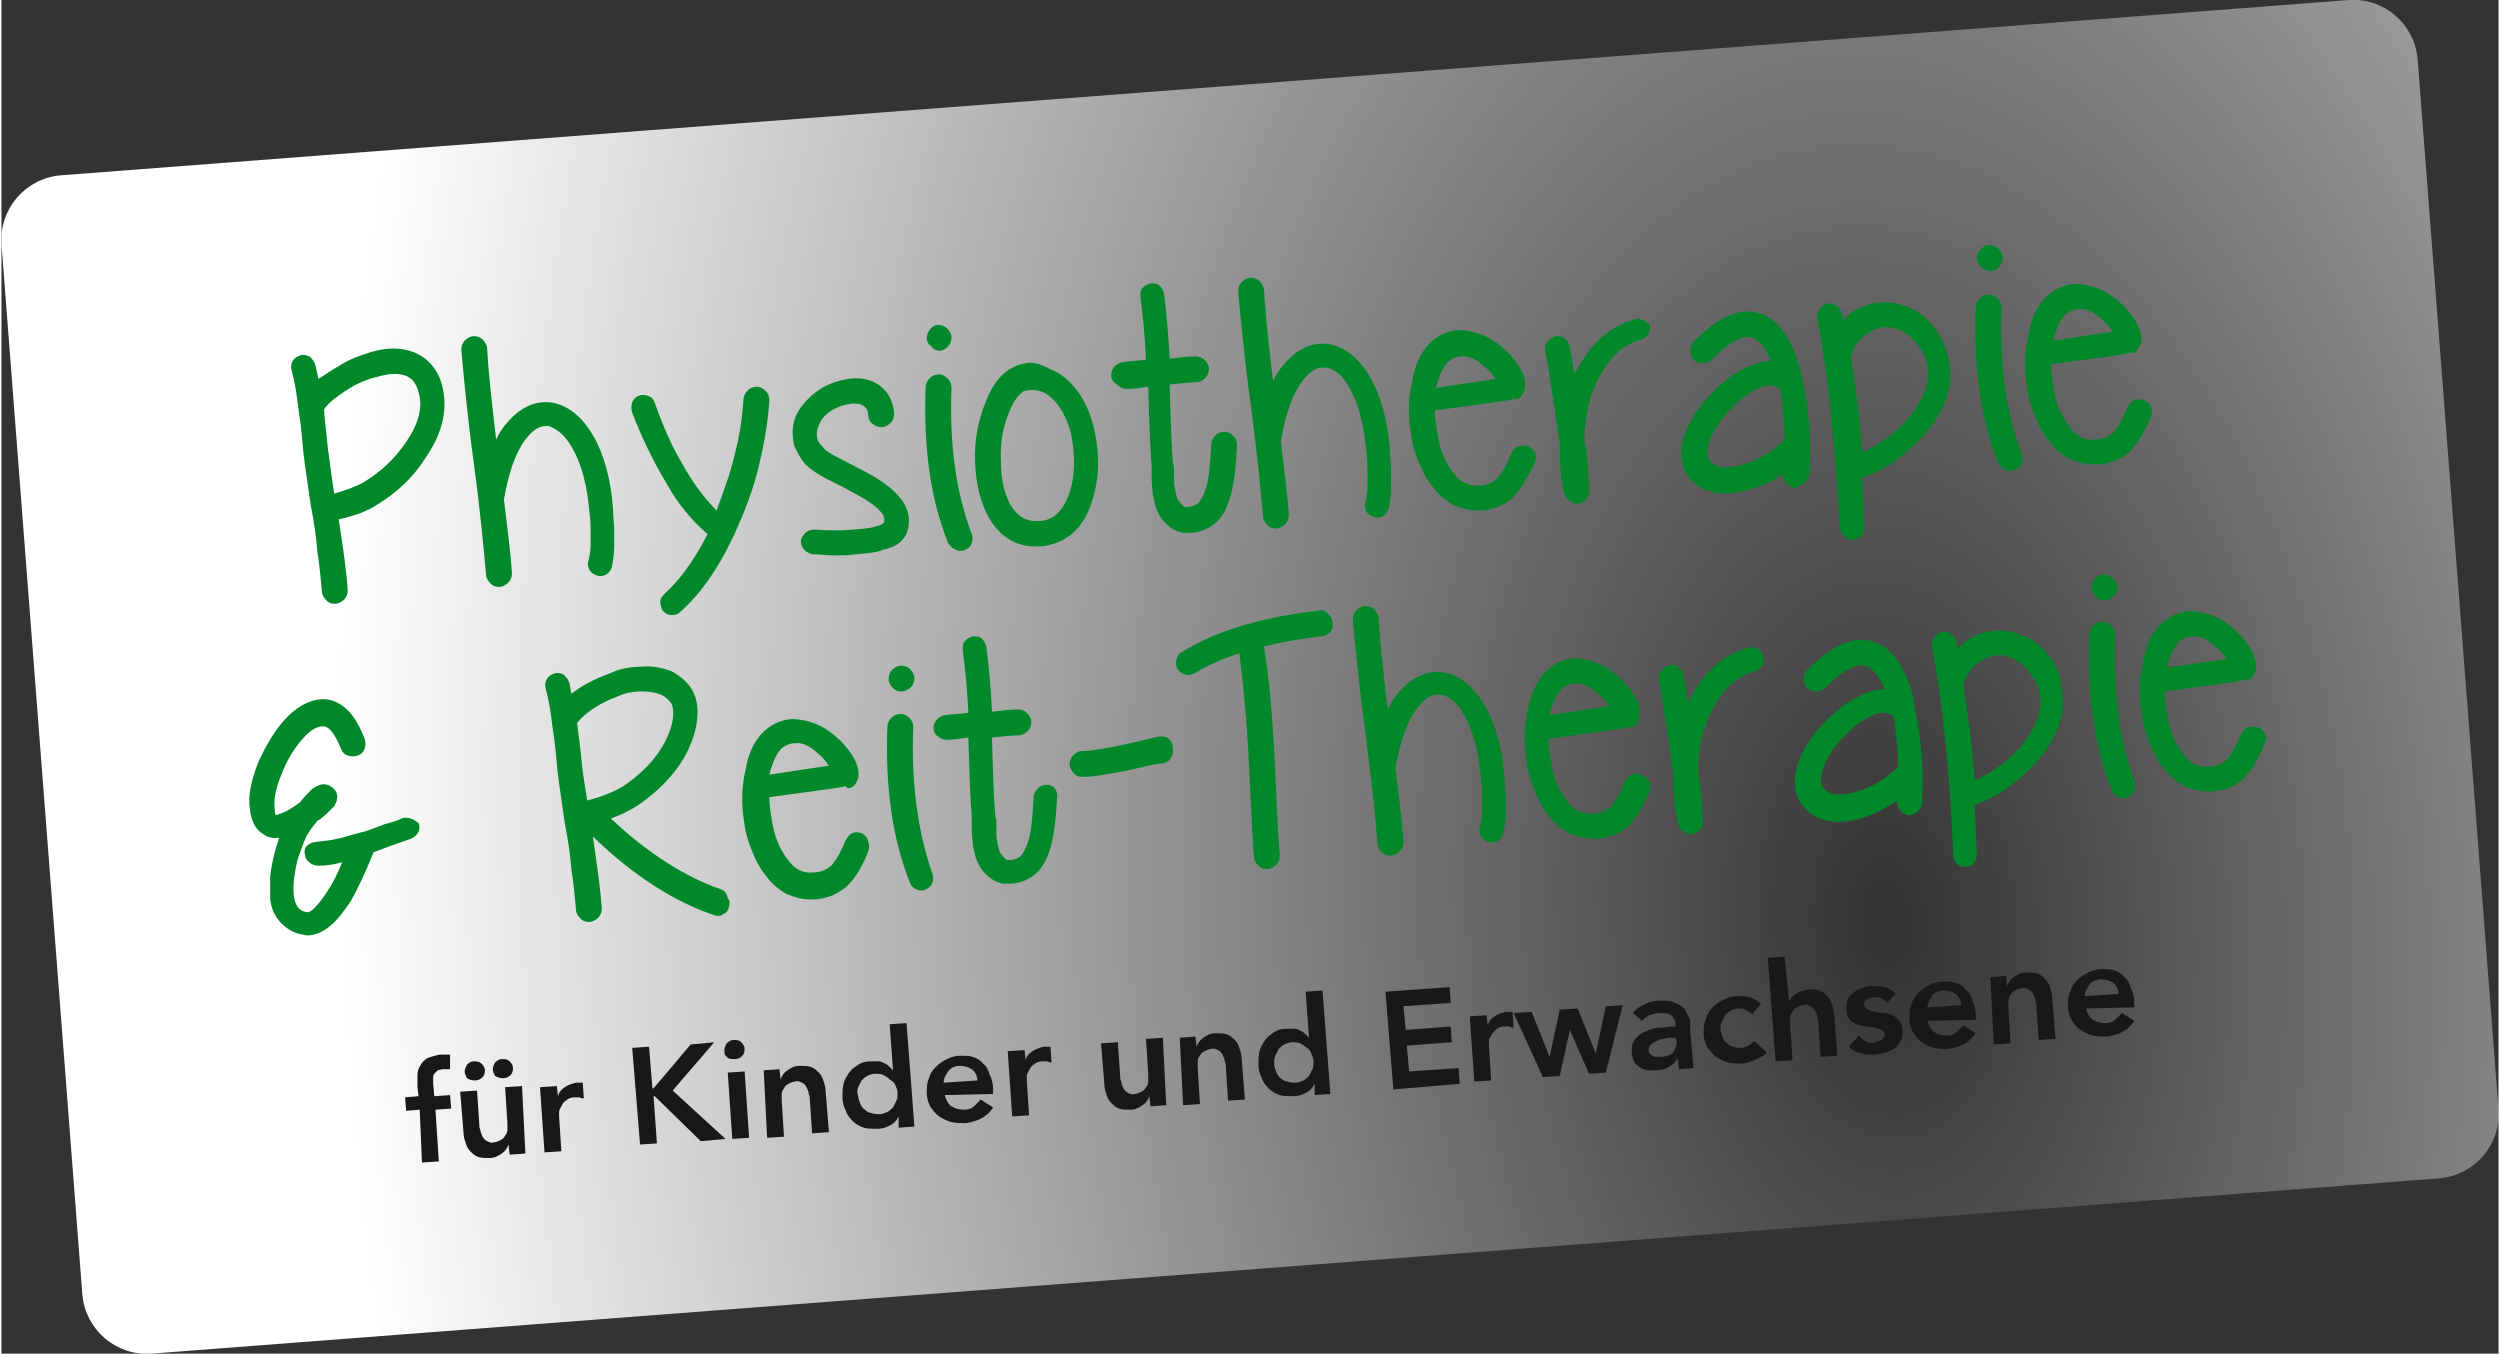 <?xml version="1.0" encoding="utf-8"?>
<svg xmlns="http://www.w3.org/2000/svg" xmlns:xlink="http://www.w3.org/1999/xlink" version="1.1" id="Ebene_1" x="0px" y="0px" viewBox="0 0 222.1 120.4" style="enable-background:new 0 0 222.1 120.4;" xml:space="preserve" width="410" height="222">
<rect x="0" y="0" width="222.1" height="120.4" fill="#333333" stroke="none"/>
<style type="text/css">
	.st0{fill:url(#SVGID_1_);}
	.st1{fill:#00882B;}
	.st2{fill:#1A171B;}
</style>
<radialGradient id="SVGID_1_" cx="160.531" cy="62.323" r="213.482" gradientTransform="matrix(-6.321940e-02 -1.07 0.642 -3.622191e-02 137.796 256.138)" gradientUnits="userSpaceOnUse">
	<stop offset="3.801885e-03" style="stop-color:#FFFFFF;stop-opacity:0"/>
	<stop offset="1" style="stop-color:#FFFFFF"/>
</radialGradient>
<path class="st0" d="M222.1,98.7c0.2,3.1-2.1,5.8-5.2,6.1L13.3,120.4c-3.1,0.2-5.8-2.1-6.1-5.2L0,21.7c-0.2-3.1,2.1-5.8,5.2-6.1  L208.8,0c3.1-0.2,5.8,2.1,6.1,5.2L222.1,98.7z"/>
<g>
	<g>
		<path class="st1" d="M36.6,31.3c-1.1-0.4-2.3-0.4-3.7,0c-0.9,0.3-1.9,0.6-2.8,1.2c-0.7,0.4-1.3,0.8-1.9,1.2    c-0.1-0.4-0.2-0.9-0.3-1.3c-0.1-0.3-0.3-0.5-0.5-0.7c-0.3-0.1-0.5-0.2-0.8-0.1c-0.3,0.1-0.5,0.2-0.7,0.5c-0.1,0.2-0.2,0.5-0.1,0.8    c0.2,0.8,0.4,1.7,0.5,2.6c0.1,0.9,0.3,2,0.4,3.1c0.1,1.2,0.2,2.1,0.3,2.8l0.5,3.5c0.3,1.5,0.5,2.9,0.6,4.2    c0.2,1.2,0.3,2.4,0.4,3.5c0,0.3,0.2,0.6,0.4,0.8c0.2,0.2,0.4,0.3,0.7,0.3c0,0,0.1,0,0.1,0c0.3,0,0.6-0.2,0.8-0.4    c0.2-0.2,0.3-0.5,0.3-0.8c-0.1-1.6-0.4-3.7-0.8-6.3c1.3-0.3,2.5-0.7,3.4-1.3c1.8-1.1,3.3-2.5,4.4-4.3c1.5-2.2,1.9-4.3,1.4-6.3    C38.8,32.8,37.9,31.8,36.6,31.3z M35.9,33.4c0.6,0.2,1,0.7,1.2,1.5c0.4,1.3,0,2.8-1.1,4.4c-1,1.5-2.3,2.7-3.8,3.6    c-0.7,0.4-1.6,0.7-2.6,1c-0.2-1.2-0.3-2.1-0.4-2.8c-0.1-0.6-0.2-1.4-0.3-2.5c-0.1-1-0.2-1.7-0.2-2.2c0,0,0,0,0,0    c0.4-0.6,1.1-1.1,2-1.7c0.9-0.6,1.9-1,2.8-1.2C34.5,33.2,35.3,33.2,35.9,33.4z"/>
		<path class="st1" d="M50.8,39.9c0.8,1.4,1.3,3.3,1.5,5.7c0.1,0.7,0.1,1.3,0.1,1.6c0,0.3,0,0.8,0,1.3c0,0.5-0.1,1-0.2,1.4    c-0.1,0.3,0,0.6,0.1,0.8c0.2,0.3,0.4,0.4,0.7,0.5c0.3,0.1,0.6,0,0.8-0.1c0.3-0.2,0.4-0.4,0.5-0.7c0.1-0.5,0.2-1.2,0.2-1.9    c0-0.7,0-1.2,0-1.5c0-0.3-0.1-0.9-0.1-1.7c-0.2-2.7-0.8-4.9-1.8-6.6c-1-1.7-2.3-2.7-3.7-2.9c-1.5-0.2-2.9,0.5-4.1,2    c-0.3,0.4-0.6,0.8-0.8,1.3c-0.4-3.4-0.7-6.1-0.8-8.1c0-0.3-0.2-0.6-0.4-0.8c-0.2-0.2-0.5-0.3-0.8-0.3c-0.3,0-0.6,0.2-0.8,0.4    c-0.2,0.2-0.3,0.5-0.3,0.8c0.2,2.2,0.5,5.6,1.1,10c0.6,4.4,0.9,7.8,1.1,10c0,0.3,0.2,0.6,0.4,0.8c0.2,0.2,0.4,0.3,0.7,0.3    c0,0,0.1,0,0.1,0c0.3,0,0.6-0.2,0.8-0.4c0.2-0.2,0.3-0.5,0.3-0.8c-0.1-1.8-0.4-4-0.7-6.5l0-0.1c0.4-2.3,1-4.1,1.9-5.3    c0.7-0.9,1.3-1.3,2.1-1.2C49.5,38.2,50.2,38.8,50.8,39.9z"/>
		<path class="st1" d="M68.3,35.6c0-0.3-0.1-0.6-0.3-0.8c-0.2-0.2-0.5-0.4-0.8-0.4c-0.3,0-0.6,0.1-0.8,0.3c-0.2,0.2-0.4,0.5-0.4,0.8    c-0.1,1.5-0.3,3.1-0.8,5c-0.4,1.7-1,3.3-1.6,4.9c-1-1-2-2.3-2.9-3.9c-1.1-1.8-1.9-3.7-2.6-5.7c-0.1-0.3-0.3-0.5-0.6-0.6    c-0.3-0.1-0.6-0.1-0.8,0c-0.3,0.1-0.5,0.3-0.6,0.6c-0.1,0.3-0.1,0.6,0,0.9c0.8,2.1,1.8,4.2,3,6.2c1.1,2,2.4,3.5,3.7,4.6    c-1.2,2.4-2.5,4.1-3.8,5.3c-0.2,0.2-0.4,0.4-0.4,0.7c0,0.3,0.1,0.6,0.2,0.8c0.2,0.2,0.4,0.4,0.8,0.4c0,0,0.1,0,0.1,0    c0.3,0,0.5-0.1,0.7-0.3c1.7-1.5,3.3-3.7,4.7-6.7c0.1-0.1,0.1-0.2,0.1-0.2c0.9-2,1.7-4,2.2-6.2C67.9,39.2,68.2,37.3,68.3,35.6z"/>
		<path class="st1" d="M80.7,46.6c0.1-1-0.3-1.9-1.2-2.8c-0.5-0.5-1.3-1.1-2.4-1.7l-2.5-1.3c-1-0.5-1.4-0.8-1.5-1    c-0.4-0.4-0.5-0.6-0.5-0.7c-0.2-0.6,0-1.1,0.3-1.7c0.4-0.6,1-1,1.8-1.3c0.7-0.2,1.3-0.3,1.8-0.1c0.2,0.1,0.6,0.3,0.6,1    c0,0.3,0.2,0.6,0.4,0.7c0.2,0.2,0.5,0.3,0.8,0.3c0.3,0,0.6-0.2,0.8-0.4c0.2-0.2,0.3-0.5,0.3-0.8c-0.1-1.4-0.8-2.4-2-2.9    c-1-0.4-2.1-0.3-3.3,0.1c-1.2,0.4-2.1,1.1-2.9,2.1c-0.8,1-1,2.2-0.7,3.5c0.2,0.5,0.5,1.1,1,1.7c0.4,0.4,1.1,0.9,2.1,1.4    c0.2,0.1,0.6,0.3,1.2,0.6l1.3,0.7c0.9,0.5,1.5,0.9,1.9,1.3c0.4,0.4,0.6,0.7,0.5,1.1c0,0.2-0.5,0.4-0.7,0.4c-0.2,0.1-0.6,0.2-2,0.3    c-1,0.1-2.2,0.1-3.5,0c-0.3,0-0.6,0.1-0.8,0.3c-0.2,0.2-0.4,0.5-0.4,0.7c0,0.3,0.1,0.6,0.3,0.8c0.2,0.2,0.4,0.3,0.7,0.4    c0.7,0,1.3,0.1,1.9,0.1c0.7,0,1.4,0,2-0.1c1.2-0.1,2-0.2,2.4-0.4C79.9,48.6,80.6,47.8,80.7,46.6z"/>
		<path class="st1" d="M83.4,31.2C83.5,31.2,83.5,31.2,83.4,31.2c0.4,0,0.6-0.2,0.8-0.4c0.2-0.2,0.3-0.5,0.3-0.8    c0-0.3-0.2-0.6-0.4-0.8l0,0c-0.2-0.2-0.5-0.3-0.8-0.3c-0.3,0-0.6,0.2-0.7,0.4c-0.2,0.2-0.3,0.5-0.3,0.8c0,0.3,0.2,0.6,0.4,0.7    C82.9,31.1,83.2,31.2,83.4,31.2z"/>
		<path class="st1" d="M84.9,48.9c0.1,0.1,0.3,0.1,0.4,0.1c0.1,0,0.3,0,0.4-0.1c0.3-0.1,0.5-0.3,0.6-0.6c0.1-0.3,0.1-0.6,0-0.8    c-1.4-3.7-2-8-1.8-13v0c0-0.3-0.1-0.6-0.3-0.8c-0.2-0.2-0.5-0.4-0.8-0.4c-0.3,0-0.6,0.1-0.8,0.3c-0.2,0.2-0.4,0.5-0.4,0.8    c-0.2,5.3,0.4,9.9,2,13.9C84.4,48.6,84.6,48.8,84.9,48.9z"/>
		<path class="st1" d="M91.9,48.6c0.4,0,0.8,0,1.2-0.1c1.8-0.4,3.1-1.6,3.8-3.6c0.6-1.7,0.8-3.5,0.5-5.6c-0.3-2.1-1-3.8-2.1-5    c-0.6-0.7-1.3-1.2-2.1-1.5c-0.1-0.1-0.2-0.1-0.4-0.2l-0.5-0.2c-0.4-0.1-0.7-0.2-1.1-0.1c-1.6,0.2-2.8,1.3-3.6,3.3    c-0.7,1.7-1.1,3.5-1,5.6c0.1,2.2,0.6,3.9,1.5,5.3C89.1,47.9,90.4,48.6,91.9,48.6z M88.9,41.1c-0.1-1.7,0.2-3.3,0.8-4.6    c0.3-0.8,0.7-1.3,1.2-1.7l0,0c1.1-0.3,2,0,2.8,0.9c0.8,0.9,1.4,2.2,1.6,3.9c0.2,1.7,0.1,3.2-0.4,4.5c-0.5,1.3-1.2,2-2.2,2.2    c-1.1,0.2-2-0.1-2.7-1C89.3,44.3,88.9,42.9,88.9,41.1z"/>
		<path class="st1" d="M100.1,34.6c0.5,0,1.2-0.1,1.9-0.2c0.1,3.6,0.2,5.9,0.3,7c0,0,0,0.4,0,1c0,0.7,0.1,1.2,0.1,1.6    c0.1,0.4,0.2,0.9,0.3,1.2c0.2,0.5,0.4,0.9,0.8,1.3c0.5,0.5,1,0.8,1.6,0.9c0.2,0,0.3,0,0.5,0c0.9,0,1.7-0.3,2.4-0.9    c0.6-0.5,1-1.3,1.3-2.3c0.3-1,0.5-2.5,0.6-4.6c0-0.3-0.1-0.6-0.3-0.8c-0.2-0.2-0.5-0.4-0.8-0.4c-0.3,0-0.6,0.1-0.8,0.3    c-0.2,0.2-0.4,0.5-0.4,0.8c-0.1,1.9-0.2,3.2-0.5,4c-0.2,0.6-0.4,1-0.7,1.3c-0.3,0.2-0.6,0.3-1.1,0.3c0,0-0.1,0-0.3-0.2    c-0.2-0.2-0.3-0.4-0.4-0.5c-0.1-0.2-0.1-0.5-0.2-0.7c0-0.3-0.1-0.5-0.1-0.7c0-0.2,0-0.6,0-0.9c0-0.4,0-0.7-0.1-0.9    c-0.1-1-0.2-3.3-0.3-7c1-0.1,1.8-0.2,2.4-0.2c0.3,0,0.6-0.2,0.8-0.4c0.2-0.2,0.3-0.5,0.3-0.8c0-0.3-0.2-0.6-0.4-0.8    c-0.2-0.2-0.5-0.3-0.8-0.3c-0.6,0-1.4,0.1-2.3,0.2c-0.1-2.2-0.3-4.2-0.5-5.8l0,0c-0.1-0.3-0.2-0.5-0.4-0.7    c-0.2-0.2-0.5-0.2-0.8-0.2c-0.3,0.1-0.5,0.2-0.7,0.4c-0.2,0.2-0.2,0.5-0.2,0.8c0.2,1.5,0.4,3.4,0.5,5.6c-0.8,0.1-1.4,0.1-2,0.2    c-0.3,0-0.6,0.2-0.8,0.4c-0.2,0.2-0.3,0.5-0.3,0.8c0,0.3,0.2,0.6,0.4,0.7C99.5,34.5,99.8,34.6,100.1,34.6z"/>
		<path class="st1" d="M121.5,42c0,0.3,0,0.8,0,1.3c0,0.5-0.1,1-0.2,1.4c-0.1,0.3,0,0.6,0.1,0.8c0.2,0.3,0.4,0.4,0.7,0.5    c0.3,0.1,0.6,0,0.8-0.1c0.3-0.2,0.4-0.4,0.5-0.7c0.1-0.6,0.2-1.2,0.2-1.9c0-0.7,0-1.2,0-1.5c0-0.3-0.1-0.9-0.1-1.7    c-0.2-2.7-0.8-4.9-1.8-6.6c-1-1.7-2.3-2.7-3.7-2.9c-1.5-0.2-2.9,0.5-4.1,2c-0.3,0.4-0.6,0.8-0.8,1.3c-0.4-3.4-0.7-6.1-0.8-8.1    c0-0.3-0.2-0.6-0.4-0.8c-0.2-0.2-0.5-0.3-0.8-0.3c-0.3,0-0.6,0.2-0.8,0.4c-0.2,0.2-0.3,0.5-0.3,0.8c0.2,2.2,0.5,5.6,1.1,10    c0.6,4.4,0.9,7.8,1.1,10c0,0.3,0.2,0.6,0.4,0.8c0.2,0.2,0.4,0.3,0.7,0.3c0,0,0.1,0,0.1,0c0.3,0,0.6-0.2,0.8-0.4    c0.2-0.2,0.3-0.5,0.3-0.8c-0.1-1.8-0.4-4-0.7-6.5l0-0.1c0.4-2.3,1-4.1,1.9-5.3c0.7-0.9,1.3-1.3,2.1-1.2c0.8,0.1,1.5,0.7,2.1,1.8    c0.8,1.4,1.3,3.3,1.5,5.7C121.5,41.1,121.5,41.6,121.5,42z"/>
		<path class="st1" d="M136.4,41.1c0.1-0.3,0.1-0.6,0-0.8c-0.1-0.3-0.3-0.4-0.6-0.6c-0.3-0.1-0.6-0.1-0.9,0    c-0.3,0.1-0.4,0.3-0.6,0.6c-0.4,1-0.8,1.7-1.2,2.2c-0.4,0.4-1,0.7-1.7,0.7c-0.9,0-1.7-0.3-2.3-1.2c-0.7-0.9-1.2-2.1-1.4-3.6    c-0.1-0.6-0.2-1.2-0.2-1.9l5.9-0.8l1.1-0.2l-0.1-0.4l0.2,0.4l0.2,0c0.1,0,0.2-0.1,0.2-0.1c0.1-0.1,0.2-0.1,0.2-0.2    c0.3-0.4,0.4-0.8,0.3-1.4c-0.1-0.3-0.2-0.7-0.4-1c-0.4-0.7-1-1.4-1.7-2c-0.4-0.3-0.8-0.6-1.2-0.8c-0.4-0.2-0.9-0.4-1.4-0.5    c-0.5-0.1-1-0.2-1.6-0.1c-0.5,0.1-1.1,0.3-1.5,0.6c-1.1,0.7-1.9,2-2.2,3.8c-0.4,1.6-0.4,3.3-0.1,5c0.1,0.9,0.4,1.7,0.7,2.4    c0.3,0.8,0.7,1.5,1.2,2.1c0.5,0.7,1.1,1.2,1.8,1.6c0.7,0.3,1.4,0.5,2.1,0.5c0.1,0,0.2,0,0.3,0c0.7,0,1.3-0.2,1.8-0.4    c0.6-0.3,1.1-0.6,1.4-1.1c0.4-0.4,0.7-0.9,0.9-1.3C135.9,42.2,136.1,41.7,136.4,41.1z M127.6,34.5    C127.6,34.4,127.6,34.4,127.6,34.5c0.3-1.2,0.7-2.1,1.3-2.5c0.3-0.2,0.7-0.3,1-0.3c0.1,0,0.3,0,0.4,0c0.5,0.1,1.1,0.4,1.6,0.9    c0.4,0.3,0.7,0.7,1,1.1L127.6,34.5z"/>
		<path class="st1" d="M146.1,28.5c-0.3-0.1-0.5-0.2-0.8-0.1c-1.5,0.4-2.7,1.2-3.7,2.3c-0.7,0.8-1.2,1.7-1.7,2.6    c-0.1-0.9-0.3-1.7-0.4-2.5c-0.1-0.3-0.2-0.5-0.5-0.7c-0.2-0.2-0.5-0.2-0.8-0.2c-0.3,0.1-0.5,0.2-0.7,0.5c-0.2,0.2-0.2,0.5-0.2,0.8    c0.3,1.3,0.5,3,0.8,4.9c0.1,0.5,0.2,1.6,0.5,3.3c0,0.8,0,1.7,0.1,2.7c0,0.1,0,0.3,0.1,0.6c0,0.3,0.1,0.5,0.1,0.6    c0,0.3,0,0.5,0.1,0.5c0,0.1,0,0.2,0.1,0.2c0,0.1,0.1,0.3,0.2,0.4c0.2,0.2,0.5,0.4,0.8,0.4c0,0,0,0,0,0c0.4,0,0.7-0.1,0.9-0.5    c0.1-0.1,0.2-0.3,0.2-0.4l0-0.1l0-0.1c0-0.1,0-0.1,0-0.2c0-1.1-0.1-2.6-0.4-4.4c0-0.2,0-0.5,0-0.7c0.1-1.2,0.3-2.4,0.7-3.5    c0.4-1.1,1-2.1,1.7-3c0.8-0.9,1.6-1.4,2.7-1.7c0.3-0.1,0.5-0.3,0.6-0.5c0.1-0.3,0.2-0.5,0.1-0.8C146.6,28.9,146.4,28.7,146.1,28.5    z"/>
		<path class="st1" d="M160.4,42.9c0.2-0.2,0.3-0.4,0.4-0.7c0.2-2.8,0-5.6-0.6-8.4c-0.2-0.9-0.4-1.7-0.7-2.4c-0.8-2.1-2-3.3-3.4-3.6    c-1.7-0.4-3.5,0.5-5.6,2.6l0,0c-0.2,0.2-0.3,0.5-0.3,0.8c0,0.3,0.1,0.6,0.3,0.8c0.2,0.2,0.5,0.3,0.8,0.3c0.4,0,0.6-0.1,0.8-0.3    c1.5-1.5,2.7-2.2,3.5-2c0.7,0.2,1.3,0.9,1.8,2.1c-0.5,0-1,0.1-1.5,0.3c-1.4,0.5-2.7,1.4-4,2.8c-1.3,1.4-2.1,2.8-2.4,4.2    c-0.2,0.9-0.1,1.7,0.2,2.4c0.3,0.7,0.9,1.3,1.7,1.7c0.5,0.2,1.1,0.4,1.8,0.4c0.4,0,0.7,0,1.1-0.1c0.8-0.1,1.7-0.4,2.5-0.7    c0.6-0.3,1.2-0.6,1.7-1c0,0,0,0.1,0,0.1c0,0.3,0.1,0.6,0.3,0.8c0.2,0.2,0.5,0.4,0.7,0.4C159.9,43.2,160.2,43.1,160.4,42.9z     M158.6,39.1c-0.8,0.8-1.7,1.4-2.6,1.8c-0.6,0.3-1.3,0.5-1.9,0.6c-0.7,0.1-1.3,0.1-1.6-0.1c-0.7-0.3-0.9-0.9-0.7-1.7    c0.2-1,0.8-2,1.8-3.1c1-1.1,2-1.8,3-2.2c0.3-0.1,0.6-0.1,0.8-0.1c0.4,0,0.6,0.2,0.8,0.3C158.4,35.9,158.6,37.4,158.6,39.1z"/>
		<path class="st1" d="M163.9,47.7c0.2,0.2,0.4,0.3,0.7,0.3c0,0,0.1,0,0.1,0c0.3,0,0.5-0.1,0.7-0.3c0.2-0.2,0.3-0.5,0.3-0.8    c-0.1-1.5-0.1-3-0.2-4.4c1.1-0.4,2.3-1,3.3-1.8c1.2-0.9,2.2-1.9,3-3c0.6-0.9,1.1-1.8,1.3-2.7c0.3-0.9,0.3-1.9,0.1-3    c-0.2-1.1-0.7-2.1-1.4-3c-0.7-0.9-1.6-1.5-2.5-1.8c-0.9-0.3-1.9-0.4-2.9-0.2c-1,0.2-1.9,0.7-2.6,1.5c0-0.2-0.1-0.4-0.1-0.6    c-0.1-0.3-0.2-0.5-0.5-0.7c-0.2-0.2-0.5-0.2-0.8-0.2c-0.3,0.1-0.5,0.2-0.7,0.5c-0.2,0.3-0.2,0.5-0.2,0.8c1,5.2,1.6,11.4,2,18.6    C163.6,47.3,163.7,47.5,163.9,47.7z M168.7,29.3c0.6,0.2,1.1,0.6,1.6,1.2c1.5,1.8,1.4,3.7-0.1,5.9c-0.6,0.9-1.4,1.7-2.3,2.4    c-0.8,0.6-1.6,1.1-2.4,1.4c-0.2-3-0.6-5.9-1-8.5c0.2-0.7,0.6-1.3,1-1.7c0.5-0.4,1-0.7,1.5-0.8C167.5,29,168.1,29.1,168.7,29.3z"/>
		<path class="st1" d="M176.9,24.1C176.9,24.1,176.9,24.1,176.9,24.1c0.4,0,0.6-0.2,0.8-0.4c0.2-0.2,0.3-0.5,0.3-0.8    c0-0.3-0.2-0.6-0.4-0.8l0,0c-0.2-0.2-0.5-0.3-0.8-0.3c-0.3,0-0.6,0.2-0.8,0.4c-0.2,0.2-0.3,0.5-0.3,0.8c0,0.3,0.2,0.6,0.4,0.8    C176.4,24,176.6,24.1,176.9,24.1z"/>
		<path class="st1" d="M178.3,41.8c0.1,0.1,0.3,0.1,0.4,0.1c0.1,0,0.3,0,0.4-0.1c0.3-0.1,0.5-0.3,0.6-0.6c0.1-0.3,0.1-0.6,0-0.8    c-1.4-3.7-2-8-1.8-13l0,0c0-0.3-0.1-0.6-0.3-0.8c-0.2-0.2-0.5-0.4-0.8-0.4c-0.3,0-0.6,0.1-0.8,0.3c-0.2,0.2-0.4,0.5-0.4,0.8    c-0.2,5.3,0.4,9.9,2,13.9C177.8,41.5,178,41.7,178.3,41.8z"/>
		<path class="st1" d="M186.4,41.3c0.7,0,1.3-0.2,1.8-0.4c0.6-0.3,1.1-0.6,1.4-1.1c0.4-0.4,0.7-0.9,0.9-1.3c0.2-0.4,0.5-0.9,0.7-1.5    c0.1-0.3,0.1-0.6,0-0.8c-0.1-0.3-0.3-0.4-0.6-0.6c-0.3-0.1-0.6-0.1-0.9,0c-0.3,0.1-0.4,0.3-0.6,0.6c-0.4,1-0.8,1.7-1.2,2.2    c-0.4,0.4-1,0.7-1.7,0.7c-0.9,0.1-1.7-0.3-2.3-1.2c-0.7-0.9-1.2-2.1-1.4-3.6c-0.1-0.6-0.2-1.2-0.2-1.9l5.9-0.8l1.1-0.2l-0.1-0.4    l0.2,0.4l0.2,0c0.1,0,0.2-0.1,0.2-0.1c0.1-0.1,0.2-0.1,0.2-0.2c0.3-0.4,0.4-0.8,0.3-1.4c-0.1-0.3-0.2-0.7-0.4-1    c-0.4-0.7-1-1.4-1.7-2c-0.4-0.3-0.8-0.6-1.2-0.8c-0.4-0.2-0.9-0.4-1.4-0.5c-0.5-0.1-1-0.2-1.6-0.1c-0.5,0.1-1.1,0.3-1.5,0.6    c-1.1,0.7-1.9,2-2.2,3.8c-0.4,1.6-0.4,3.3-0.1,5c0.1,0.9,0.4,1.7,0.7,2.4c0.3,0.8,0.7,1.5,1.2,2.1c0.5,0.7,1.1,1.2,1.8,1.6    c0.7,0.3,1.4,0.5,2.1,0.5C186.2,41.3,186.3,41.3,186.4,41.3z M182.5,30.3C182.5,30.3,182.5,30.3,182.5,30.3    c0.3-1.2,0.7-2.1,1.3-2.5c0.3-0.2,0.7-0.3,1-0.3c0.1,0,0.3,0,0.4,0c0.5,0.1,1.1,0.4,1.6,0.9c0.4,0.3,0.7,0.7,1,1.1L182.5,30.3z"/>
		<path class="st1" d="M36.4,72.8c-0.3-0.1-0.6-0.1-0.8,0c-0.2,0.1-0.7,0.3-1.5,0.5c-0.8,0.3-1.3,0.5-1.6,0.6L31,74.3    c-0.6,0.2-1.1,0.3-1.6,0.4c-0.5,0.1-1,0.1-1.5,0.2c-0.3,0-0.6,0.2-0.8,0.4C27,75.4,26.9,75.7,27,76c0,0.3,0.2,0.6,0.4,0.7    c0.2,0.2,0.5,0.3,0.8,0.3c0.7,0,1.3-0.1,2.1-0.3c-0.4,1-0.8,1.8-1.2,2.4c-0.5,0.8-0.9,1.3-1.3,1.7c-0.3,0.3-0.6,0.4-0.8,0.3    c-0.3-0.1-1.2-0.3-1-2.7c0.1-0.8,0.2-1.6,0.5-2.4c0.3-0.8,0.5-1.5,0.8-1.9c0.1-0.2,0.4-0.6,0.8-1.1l0.2-0.1    c0.1-0.1,0.4-0.3,0.7-0.6l0.4-0.4c0.1-0.1,0.2-0.2,0.2-0.2l0.2-0.4c0.1-0.4,0.1-0.8-0.2-1.1c-0.4-0.4-0.9-0.6-1.5-0.3    c-0.2,0.1-0.4,0.2-0.6,0.4c-0.2,0.2-0.5,0.5-0.9,1l-0.1,0.1c-0.8,0.6-1.4,0.9-1.8,1c-0.2,0.1-0.3,0.1-0.3,0.1c0,0-0.1-0.1-0.1-0.6    c-0.1-0.8,0.1-1.8,0.6-3c0.5-1.3,1.1-2.3,1.9-3.2c0.7-0.8,1.3-1.1,1.8-1.1c0.6,0,1.1,0.8,1.6,2c0.1,0.3,0.3,0.5,0.6,0.6    c0.3,0.1,0.6,0.1,0.9,0c0.3-0.1,0.5-0.3,0.6-0.6c0.1-0.3,0.1-0.6,0-0.9c-0.8-2.1-1.9-3.3-3.4-3.5c-1.2-0.1-2.5,0.5-3.7,1.8    c-0.9,1-1.7,2.3-2.4,3.9c-0.6,1.6-0.9,2.9-0.7,4.1c0.1,1,0.5,1.8,1.2,2.2c0.4,0.3,0.9,0.4,1.4,0.3c-0.4,1.2-0.7,2.4-0.8,3.5    c0,0.7,0,1.3,0,2c0.1,0.7,0.3,1.3,0.8,1.9c0.5,0.6,1.1,1,1.9,1.2c0.2,0,0.4,0.1,0.6,0.1c0.7,0,1.4-0.3,2.1-0.9    c0.6-0.5,1.2-1.3,1.8-2.2c0.5-0.9,1.2-2.3,2-4.3c0.5-0.2,1.1-0.4,1.9-0.7c0.9-0.3,1.4-0.5,1.4-0.5c0.3-0.1,0.5-0.3,0.7-0.6    c0.1-0.3,0.1-0.6,0-0.8C36.9,73.1,36.7,72.9,36.4,72.8z"/>
		<path class="st1" d="M64,79.1c-3.2-1.1-6.5-3.2-9.8-6.3c1.1-0.4,2.1-0.9,3-1.6c2.4-1.8,3.9-3.9,4.5-6.2c0.3-1.3,0.3-2.4-0.1-3.3    c-0.4-0.9-1.1-1.5-2-2c-0.8-0.3-1.7-0.5-2.7-0.4c-1,0-2,0.2-2.8,0.6c-1.4,0.5-2.5,1.1-3.4,1.8c-0.1-0.3-0.1-0.7-0.2-1    c-0.1-0.3-0.3-0.5-0.5-0.7c-0.2-0.1-0.5-0.2-0.8-0.1c-0.3,0.1-0.5,0.2-0.7,0.5c-0.1,0.2-0.2,0.5-0.1,0.8c0.2,0.8,0.4,1.7,0.5,2.6    s0.3,2,0.4,3.1c0.1,1.2,0.2,2.1,0.3,2.8l0.5,3.5c0.3,1.5,0.5,2.9,0.6,4.2c0.2,1.2,0.3,2.4,0.4,3.5c0,0.3,0.2,0.6,0.4,0.8    c0.2,0.2,0.4,0.3,0.7,0.3c0,0,0.1,0,0.1,0c0.3,0,0.6-0.2,0.8-0.4c0.2-0.2,0.3-0.5,0.3-0.8c-0.1-1.5-0.4-3.7-0.8-6.4    c3.5,3.4,7.2,5.8,10.8,7c0.3,0.1,0.6,0.1,0.8-0.1c0.3-0.1,0.4-0.3,0.5-0.6c0.1-0.3,0.1-0.6-0.1-0.8C64.5,79.4,64.3,79.2,64,79.1z     M58.7,61.8c0.4,0.2,0.7,0.5,0.9,0.8c0.2,0.5,0.2,1.1,0,1.9c-0.5,1.8-1.7,3.5-3.7,5c-1,0.8-2.3,1.3-3.8,1.7    c-0.1-0.6-0.2-1.3-0.3-1.9c-0.1-0.6-0.2-1.5-0.3-2.6l-0.3-2.4c0.8-1,2.1-1.8,3.7-2.4c0.7-0.3,1.3-0.4,2.1-0.4    C57.6,61.5,58.2,61.6,58.7,61.8z"/>
		<path class="st1" d="M76.5,74.1c-0.3-0.1-0.6-0.1-0.8,0c-0.3,0.1-0.4,0.3-0.6,0.6c-0.4,1-0.8,1.7-1.2,2.2c-0.4,0.4-1,0.7-1.7,0.7    c-0.9,0.1-1.7-0.3-2.3-1.2c-0.7-0.9-1.2-2.1-1.4-3.6c-0.1-0.6-0.2-1.2-0.2-1.9l5.9-0.8l1.1-0.2L75,69.7l0.2,0.4l0.2,0l0,0    c0.1,0,0.2-0.1,0.3-0.1c0.1-0.1,0.1-0.1,0.2-0.2c0.3-0.4,0.4-0.8,0.3-1.4c-0.1-0.3-0.2-0.7-0.4-1c-0.4-0.7-1-1.4-1.7-2    c-0.4-0.3-0.8-0.6-1.2-0.8c-0.4-0.2-0.9-0.4-1.4-0.5c-0.5-0.1-1-0.2-1.6-0.1c-0.5,0.1-1.1,0.3-1.5,0.6c-1.1,0.7-1.9,2-2.2,3.8    c-0.4,1.6-0.4,3.3-0.1,5c0.1,0.8,0.4,1.7,0.7,2.4c0.3,0.8,0.7,1.5,1.2,2.1c0.5,0.7,1.1,1.2,1.8,1.6c0.7,0.3,1.4,0.5,2.1,0.5    c0.1,0,0.2,0,0.3,0c0.7,0,1.3-0.2,1.8-0.4c0.6-0.3,1.1-0.6,1.5-1.1c0.4-0.4,0.7-0.9,0.9-1.3c0.2-0.4,0.5-0.9,0.7-1.5    c0.1-0.3,0.1-0.6,0-0.8C77,74.4,76.8,74.3,76.5,74.1z M68.3,68.9C68.3,68.9,68.3,68.9,68.3,68.9c0.3-1.2,0.7-2.1,1.3-2.5    c0.3-0.2,0.7-0.3,1-0.3c0.1,0,0.3,0,0.4,0c0.5,0.1,1.1,0.4,1.6,0.9c0.4,0.3,0.7,0.7,1,1.1L68.3,68.9z"/>
		<path class="st1" d="M79.2,59.6c-0.2,0.2-0.3,0.5-0.3,0.8c0,0.3,0.2,0.6,0.4,0.8c0.2,0.2,0.4,0.3,0.7,0.3c0,0,0.1,0,0.1,0    c0.3,0,0.6-0.2,0.8-0.4c0.2-0.2,0.3-0.5,0.3-0.8c0-0.3-0.2-0.6-0.4-0.8l0,0c-0.2-0.2-0.5-0.3-0.8-0.3    C79.7,59.2,79.4,59.4,79.2,59.6z"/>
		<path class="st1" d="M81.1,64.7L81.1,64.7c0-0.3-0.1-0.6-0.3-0.8c-0.2-0.2-0.5-0.4-0.8-0.4c-0.3,0-0.6,0.1-0.8,0.3    c-0.2,0.2-0.4,0.5-0.4,0.8c-0.2,5.3,0.4,9.9,2,13.9c0.1,0.3,0.3,0.5,0.6,0.6c0.1,0.1,0.3,0.1,0.4,0.1c0.1,0,0.3,0,0.4-0.1    c0.3-0.1,0.5-0.3,0.6-0.6c0.1-0.3,0.1-0.6,0-0.8C81.5,74,80.9,69.6,81.1,64.7z"/>
		<path class="st1" d="M93,69.8c-0.3,0-0.6,0.1-0.8,0.3c-0.2,0.2-0.4,0.5-0.4,0.8c-0.1,1.9-0.2,3.2-0.5,4c-0.2,0.6-0.4,1-0.7,1.3    c-0.3,0.2-0.6,0.3-1.1,0.3c0,0-0.1,0-0.3-0.2c-0.2-0.2-0.3-0.4-0.4-0.5c-0.1-0.2-0.1-0.5-0.2-0.7c0-0.3-0.1-0.5-0.1-0.7    c0-0.2,0-0.6,0-0.9c0-0.4,0-0.7-0.1-0.9c-0.1-1-0.2-3.3-0.3-7c1-0.1,1.8-0.2,2.4-0.2c0.3,0,0.6-0.2,0.8-0.4    c0.2-0.2,0.3-0.5,0.3-0.8c0-0.3-0.2-0.6-0.4-0.8c-0.2-0.2-0.5-0.3-0.8-0.3c-0.6,0-1.4,0.1-2.3,0.2c-0.1-2.2-0.3-4.2-0.5-5.8l0,0    c-0.1-0.3-0.2-0.5-0.4-0.7c-0.2-0.2-0.5-0.2-0.8-0.2c-0.3,0.1-0.5,0.2-0.7,0.4c-0.2,0.2-0.2,0.5-0.2,0.8c0.2,1.6,0.4,3.4,0.5,5.6    c-0.8,0.1-1.4,0.1-2,0.2c-0.3,0-0.6,0.2-0.8,0.4c-0.2,0.2-0.3,0.5-0.3,0.8c0,0.3,0.2,0.6,0.4,0.7c0.2,0.2,0.5,0.3,0.8,0.3    c0.5,0,1.2-0.1,1.9-0.2c0.1,3.6,0.2,5.9,0.3,7c0,0,0,0.4,0,1c0,0.7,0.1,1.2,0.1,1.6c0.1,0.4,0.2,0.9,0.3,1.2    c0.2,0.5,0.4,0.9,0.8,1.3c0.5,0.5,1,0.8,1.6,0.9c0.2,0,0.3,0,0.5,0c0.9,0,1.7-0.3,2.4-0.9c0.6-0.5,1-1.3,1.3-2.3    c0.3-1,0.5-2.5,0.6-4.6c0-0.3-0.1-0.6-0.3-0.8C93.6,70,93.3,69.8,93,69.8z"/>
		<path class="st1" d="M103.8,65.7c-0.2-0.2-0.5-0.2-0.8-0.2c-0.4,0.1-1,0.2-1.7,0.4l-1.8,0.4c-0.4,0.1-1,0.2-1.6,0.3    c-0.6,0.1-1.2,0.2-1.8,0.2l0,0c-0.3,0-0.6,0.2-0.8,0.4C95.1,67.4,95,67.7,95,68c0,0.3,0.2,0.6,0.4,0.8c0.2,0.2,0.4,0.3,0.7,0.3    c0,0,0.1,0,0.1,0c0.6,0,1.3-0.1,1.9-0.2c0.7-0.1,1.2-0.2,1.7-0.3l1.8-0.4c0.8-0.2,1.4-0.3,1.7-0.3c0.3-0.1,0.6-0.2,0.7-0.5    c0.2-0.2,0.2-0.5,0.2-0.8C104.2,66.1,104,65.9,103.8,65.7z"/>
		<path class="st1" d="M117.2,54.3c-5.1,0.6-9.2,1.8-12.2,3.7c-0.3,0.1-0.4,0.4-0.5,0.7c-0.1,0.3,0,0.6,0.1,0.8    c0.2,0.3,0.4,0.4,0.7,0.5c0.3,0.1,0.6,0,0.8-0.1c1.1-0.7,2.5-1.3,4-1.8c0.3,2.4,0.6,5.3,0.8,8.7c0,0.5,0.1,1.8,0.2,4.1    c0.1,2.3,0.2,4.1,0.3,5.3c0,0.3,0.2,0.6,0.4,0.8c0.2,0.2,0.4,0.3,0.7,0.3c0,0,0.1,0,0.1,0c0.3,0,0.6-0.2,0.8-0.4    c0.2-0.2,0.3-0.5,0.3-0.8c-0.1-1.2-0.2-3-0.3-5.3c-0.1-2.3-0.2-3.7-0.2-4.1c-0.2-3.6-0.5-6.7-0.9-9.2c1.6-0.4,3.3-0.7,5.1-0.9    c0.3,0,0.6-0.2,0.8-0.4c0.2-0.2,0.2-0.5,0.2-0.8c0-0.3-0.2-0.6-0.4-0.8C117.7,54.3,117.4,54.2,117.2,54.3z"/>
		<path class="st1" d="M133.7,69.3c-0.2-2.7-0.8-4.9-1.8-6.6c-1-1.7-2.3-2.7-3.7-2.9c-1.5-0.2-2.9,0.5-4.1,2    c-0.3,0.4-0.6,0.8-0.8,1.3c-0.4-3.4-0.7-6.1-0.8-8.1c0-0.3-0.2-0.6-0.4-0.8c-0.2-0.2-0.5-0.3-0.8-0.3c-0.3,0-0.6,0.2-0.8,0.4    c-0.2,0.2-0.3,0.5-0.3,0.8c0.2,2.2,0.5,5.6,1.1,10c0.6,4.4,0.9,7.7,1.1,10c0,0.3,0.2,0.6,0.4,0.7c0.2,0.2,0.4,0.3,0.7,0.3    c0,0,0.1,0,0.1,0c0.3,0,0.6-0.2,0.8-0.4c0.2-0.2,0.3-0.5,0.3-0.8c-0.1-1.8-0.4-4-0.7-6.5l0-0.1c0.4-2.3,1-4.1,1.9-5.3    c0.7-0.9,1.3-1.3,2.1-1.2c0.8,0.1,1.5,0.7,2.1,1.8c0.8,1.4,1.3,3.3,1.5,5.7c0.1,0.7,0.1,1.3,0.1,1.6c0,0.3,0,0.8,0,1.3    c0,0.5-0.1,1-0.2,1.4c-0.1,0.3,0,0.6,0.1,0.8c0.2,0.3,0.4,0.4,0.7,0.5c0.3,0.1,0.6,0,0.8-0.1c0.3-0.2,0.4-0.4,0.5-0.7    c0.1-0.5,0.2-1.2,0.2-1.9c0-0.7,0-1.2,0-1.5C133.8,70.7,133.7,70.1,133.7,69.3z"/>
		<path class="st1" d="M145.8,68.9c-0.3-0.1-0.6-0.1-0.8,0c-0.3,0.1-0.4,0.3-0.6,0.6c-0.4,1-0.8,1.7-1.2,2.2c-0.4,0.4-1,0.7-1.7,0.7    c-0.9,0-1.7-0.3-2.3-1.2c-0.7-0.9-1.2-2.1-1.4-3.6c-0.1-0.6-0.2-1.2-0.2-1.9l5.9-0.8l1.1-0.2l-0.1-0.4l0.2,0.4l0.2,0    c0.1,0,0.2-0.1,0.3-0.1c0.1,0,0.1-0.1,0.2-0.2c0.3-0.4,0.4-0.8,0.3-1.4c-0.1-0.3-0.2-0.7-0.4-1c-0.4-0.7-1-1.4-1.7-2    c-0.4-0.3-0.8-0.6-1.2-0.8c-0.4-0.2-0.9-0.4-1.3-0.5c-0.5-0.1-1-0.2-1.6-0.1c-0.5,0.1-1.1,0.3-1.5,0.6c-1.1,0.8-1.9,2-2.2,3.8    c-0.4,1.6-0.4,3.3-0.1,5c0.1,0.8,0.4,1.7,0.7,2.4c0.3,0.8,0.7,1.5,1.2,2.1c0.5,0.7,1.1,1.2,1.8,1.6c0.7,0.3,1.4,0.5,2.1,0.5    c0.1,0,0.2,0,0.3,0c0.7,0,1.3-0.2,1.8-0.4c0.6-0.3,1.1-0.6,1.4-1.1c0.4-0.4,0.7-0.9,0.9-1.3c0.2-0.4,0.5-0.9,0.7-1.5    c0.1-0.3,0.1-0.6,0-0.8C146.3,69.2,146.1,69,145.8,68.9z M137.7,63.6C137.7,63.6,137.7,63.6,137.7,63.6c0.3-1.2,0.7-2.1,1.3-2.5    c0.3-0.2,0.7-0.3,1-0.3c0.1,0,0.3,0,0.4,0c0.5,0.1,1.1,0.4,1.6,0.9c0.4,0.3,0.7,0.7,1,1.1L137.7,63.6z"/>
		<path class="st1" d="M156.2,57.7c-0.3-0.1-0.5-0.2-0.8-0.1c-1.5,0.4-2.7,1.2-3.7,2.3c-0.7,0.8-1.2,1.7-1.7,2.6    c-0.1-0.9-0.3-1.7-0.4-2.5c-0.1-0.3-0.2-0.5-0.5-0.7c-0.2-0.2-0.5-0.2-0.8-0.1c-0.3,0.1-0.5,0.2-0.7,0.5c-0.2,0.2-0.2,0.5-0.2,0.8    c0.3,1.3,0.5,3,0.8,4.9c0.1,0.5,0.2,1.6,0.5,3.3c0,0.8,0,1.7,0.1,2.7c0,0.1,0,0.3,0.1,0.6c0,0.3,0.1,0.5,0.1,0.6    c0,0.4,0.1,0.5,0.1,0.5c0,0,0,0,0,0c0,0.1,0,0.2,0.1,0.3c0,0.1,0.1,0.3,0.2,0.4c0.2,0.2,0.5,0.4,0.8,0.4c0,0,0,0,0,0    c0.4,0,0.7-0.2,0.9-0.4c0.1-0.1,0.2-0.3,0.2-0.4l0-0.1l0-0.1c0-0.1,0-0.2,0-0.2c0-1.1-0.1-2.6-0.4-4.4c0-0.2,0-0.5,0-0.7    c0.1-1.2,0.3-2.4,0.7-3.5c0.4-1.1,1-2.1,1.7-3c0.8-0.9,1.6-1.4,2.7-1.7c0.3-0.1,0.5-0.3,0.6-0.5c0.1-0.3,0.2-0.5,0.1-0.8    C156.6,58.1,156.5,57.9,156.2,57.7z"/>
		<path class="st1" d="M169.6,60.6c-0.8-2.1-2-3.3-3.4-3.6c-1.7-0.4-3.5,0.5-5.6,2.6l0,0c-0.2,0.2-0.3,0.5-0.3,0.8    c0,0.3,0.1,0.6,0.3,0.8c0.2,0.2,0.5,0.3,0.8,0.3c0.4,0,0.6-0.1,0.8-0.3c1.5-1.5,2.7-2.2,3.5-2c0.7,0.2,1.3,0.9,1.8,2.1    c-0.5,0-1,0.1-1.5,0.3c-1.4,0.5-2.7,1.4-4,2.8c-1.3,1.4-2.1,2.8-2.4,4.2c-0.2,0.9-0.1,1.7,0.2,2.4c0.3,0.7,0.9,1.3,1.7,1.7    c0.5,0.2,1.1,0.4,1.8,0.4c0.4,0,0.7,0,1.1-0.1c0.8-0.1,1.7-0.4,2.5-0.8c0.6-0.3,1.1-0.6,1.7-1c0,0,0,0.1,0,0.1    c0,0.3,0.1,0.6,0.3,0.8c0.2,0.2,0.5,0.4,0.7,0.4c0.3,0,0.6-0.1,0.8-0.3c0.2-0.2,0.4-0.4,0.4-0.7c0.2-2.8,0-5.6-0.6-8.4    C170.1,62.1,169.9,61.3,169.6,60.6z M168.7,68.2c-0.8,0.8-1.7,1.4-2.6,1.8c-0.6,0.3-1.3,0.5-1.9,0.6c-0.7,0.1-1.3,0.1-1.6-0.1    c-0.7-0.3-0.9-0.9-0.7-1.7c0.2-1,0.8-2,1.8-3.1c1-1.1,2-1.8,3-2.2c0.3-0.1,0.6-0.1,0.8-0.1c0.4,0,0.6,0.2,0.8,0.3    C168.5,65.1,168.7,66.6,168.7,68.2z"/>
		<path class="st1" d="M182,58.2c-0.7-0.9-1.6-1.5-2.5-1.8c-0.9-0.3-1.9-0.4-2.9-0.2c-1,0.2-1.9,0.7-2.6,1.5c0-0.2-0.1-0.4-0.1-0.6    c-0.1-0.3-0.2-0.5-0.5-0.7c-0.2-0.2-0.5-0.2-0.8-0.2c-0.3,0.1-0.5,0.2-0.7,0.5c-0.2,0.2-0.2,0.5-0.2,0.8c1,5.2,1.6,11.4,1.9,18.6    c0,0.3,0.1,0.5,0.3,0.7c0.2,0.2,0.4,0.3,0.7,0.3c0,0,0.1,0,0.1,0c0.3,0,0.5-0.1,0.7-0.3c0.2-0.2,0.3-0.5,0.3-0.8    c-0.1-1.5-0.1-3-0.2-4.4c1.1-0.4,2.3-1,3.3-1.8c1.2-0.9,2.2-1.9,3-3c0.6-0.9,1.1-1.8,1.3-2.7c0.3-0.9,0.3-1.9,0.1-3    C183.2,60.1,182.7,59.1,182,58.2z M178.7,58.5c0.6,0.2,1.1,0.6,1.6,1.2c1.5,1.8,1.4,3.7-0.1,5.9c-0.6,0.9-1.4,1.7-2.3,2.4    c-0.8,0.6-1.6,1.1-2.4,1.4c-0.2-3-0.6-5.9-1-8.5c0.2-0.7,0.6-1.3,1-1.7c0.5-0.4,1-0.7,1.5-0.8C177.6,58.2,178.2,58.2,178.7,58.5z"/>
		<path class="st1" d="M188,56.5L188,56.5c0-0.3-0.1-0.6-0.3-0.8c-0.2-0.2-0.5-0.4-0.8-0.4c-0.3,0-0.6,0.1-0.8,0.3    c-0.2,0.2-0.4,0.5-0.4,0.8c-0.2,5.3,0.4,9.9,2,13.9c0.1,0.3,0.3,0.5,0.6,0.6c0.1,0.1,0.3,0.1,0.4,0.1c0.1,0,0.3,0,0.4-0.1    c0.3-0.1,0.5-0.3,0.6-0.6c0.1-0.3,0.1-0.6,0-0.8C188.4,65.9,187.8,61.5,188,56.5z"/>
		<path class="st1" d="M186.9,51.1c-0.3,0-0.6,0.2-0.7,0.4c-0.2,0.2-0.3,0.5-0.3,0.8c0,0.3,0.2,0.6,0.4,0.8c0.2,0.2,0.4,0.3,0.7,0.3    c0,0,0.1,0,0.1,0c0.3,0,0.6-0.2,0.8-0.4c0.2-0.2,0.3-0.5,0.3-0.8c0-0.3-0.2-0.6-0.4-0.8v0C187.5,51.2,187.2,51.1,186.9,51.1z"/>
		<path class="st1" d="M201.3,65.3c-0.1-0.3-0.3-0.5-0.6-0.6c-0.3-0.1-0.6-0.1-0.9,0c-0.3,0.1-0.4,0.3-0.6,0.6    c-0.4,1-0.8,1.7-1.2,2.2c-0.4,0.4-1,0.7-1.7,0.7c-0.9,0.1-1.7-0.3-2.3-1.2c-0.7-0.9-1.2-2.1-1.4-3.6c-0.1-0.6-0.2-1.2-0.2-1.9    l5.9-0.8l1.1-0.2l-0.1-0.4l0.2,0.4l0.2,0c0.1,0,0.2-0.1,0.3-0.1c0.1-0.1,0.1-0.1,0.2-0.2c0.3-0.4,0.4-0.8,0.3-1.4    c-0.1-0.3-0.2-0.7-0.4-1c-0.4-0.7-1-1.4-1.7-2c-0.4-0.3-0.8-0.6-1.2-0.8c-0.4-0.2-0.9-0.4-1.4-0.5c-0.5-0.1-1-0.2-1.6-0.1    c-0.5,0.1-1.1,0.3-1.5,0.6c-1.1,0.7-1.9,2-2.2,3.8c-0.4,1.6-0.4,3.3-0.1,5c0.1,0.8,0.4,1.7,0.7,2.4c0.3,0.8,0.7,1.5,1.2,2.1    c0.5,0.7,1.1,1.2,1.8,1.6c0.7,0.3,1.4,0.5,2.1,0.5c0.1,0,0.2,0,0.3,0c0.7,0,1.3-0.2,1.8-0.4c0.6-0.3,1.1-0.6,1.4-1.1    c0.4-0.4,0.7-0.9,0.9-1.3c0.2-0.4,0.5-0.9,0.7-1.5C201.5,65.8,201.5,65.5,201.3,65.3z M192.6,59.4    C192.6,59.4,192.6,59.4,192.6,59.4c0.3-1.2,0.7-2.1,1.3-2.5c0.3-0.2,0.7-0.3,1-0.3c0.1,0,0.3,0,0.4,0c0.5,0.1,1.1,0.4,1.6,0.9    c0.4,0.3,0.7,0.7,1,1.1L192.6,59.4z"/>
	</g>
	<path class="st2" d="M37.2,98.7L36,98.8l-0.1-1.2l1.2-0.1L37,96.7c0-0.4,0-0.8,0-1.1c0-0.3,0.1-0.6,0.3-0.9   c0.1-0.2,0.3-0.4,0.6-0.6c0.3-0.1,0.6-0.2,1.1-0.3c0.3,0,0.6,0,0.9,0l0,1.3c-0.1,0-0.2,0-0.3,0c-0.1,0-0.2,0-0.3,0   c-0.2,0-0.4,0.1-0.5,0.1c-0.1,0.1-0.2,0.2-0.3,0.3c-0.1,0.1-0.1,0.2-0.1,0.4c0,0.1,0,0.3,0,0.5l0.1,1.1l1.4-0.1l0.1,1.2l-1.4,0.1   l0.3,4.6l-1.5,0.1L37.2,98.7z"/>
	<path class="st2" d="M46.6,102.6l-1.4,0.1l-0.1-0.9l0,0c-0.1,0.3-0.3,0.6-0.6,0.8s-0.6,0.4-1.1,0.4c-0.4,0-0.7,0-1-0.1   c-0.3-0.1-0.5-0.3-0.7-0.5c-0.2-0.2-0.3-0.4-0.4-0.7c-0.1-0.3-0.2-0.6-0.2-0.9l-0.3-3.7l1.5-0.1l0.2,3c0,0.2,0,0.3,0.1,0.5   c0,0.2,0.1,0.4,0.2,0.6c0.1,0.2,0.2,0.3,0.4,0.4c0.2,0.1,0.4,0.2,0.6,0.1c0.2,0,0.4-0.1,0.6-0.2c0.2-0.1,0.3-0.2,0.4-0.4   c0.1-0.1,0.2-0.3,0.2-0.5c0-0.2,0-0.4,0-0.6l-0.2-3.2l1.5-0.1L46.6,102.6z M41.2,95.3c0-0.2,0.1-0.4,0.2-0.6   c0.2-0.2,0.4-0.3,0.6-0.3s0.5,0,0.7,0.2c0.2,0.2,0.3,0.4,0.3,0.6c0,0.3-0.1,0.5-0.2,0.6c-0.2,0.2-0.4,0.3-0.7,0.3s-0.5-0.1-0.7-0.2   C41.3,95.7,41.2,95.5,41.2,95.3z M43.7,95.1c0-0.2,0.1-0.4,0.2-0.6c0.2-0.2,0.4-0.3,0.6-0.3c0.3,0,0.5,0,0.7,0.2   c0.2,0.2,0.3,0.4,0.3,0.6c0,0.3-0.1,0.5-0.2,0.6c-0.2,0.2-0.4,0.3-0.7,0.3c-0.3,0-0.5-0.1-0.7-0.2C43.8,95.5,43.7,95.3,43.7,95.1z"/>
	<path class="st2" d="M47.9,96.7l1.5-0.1l0.1,0.9l0,0c0.1-0.4,0.3-0.6,0.6-0.8c0.3-0.2,0.6-0.3,1-0.4c0.1,0,0.2,0,0.3,0   c0.1,0,0.2,0,0.3,0l0.1,1.4c-0.1,0-0.2,0-0.4-0.1c-0.1,0-0.2,0-0.4,0c-0.3,0-0.6,0.1-0.8,0.3c-0.2,0.1-0.3,0.3-0.4,0.5   c-0.1,0.2-0.2,0.3-0.2,0.5c0,0.2,0,0.3,0,0.4l0.2,3.1l-1.5,0.1L47.9,96.7z"/>
	<path class="st2" d="M56.1,93.2l1.5-0.1l0.3,3.7l0.1,0l3.3-3.9l2.1-0.2L59.7,97l4.7,4.3l-2.2,0.2l-4.1-4l-0.1,0l0.3,4.2l-1.5,0.1   L56.1,93.2z"/>
	<path class="st2" d="M64.3,93.4c0-0.2,0.1-0.4,0.2-0.6c0.2-0.2,0.4-0.3,0.6-0.3c0.3,0,0.5,0,0.7,0.2c0.2,0.2,0.3,0.4,0.3,0.6   c0,0.3-0.1,0.5-0.2,0.6c-0.2,0.2-0.4,0.3-0.7,0.3s-0.5,0-0.7-0.2S64.3,93.7,64.3,93.4z M64.6,95.4l1.5-0.1l0.4,5.9l-1.5,0.1   L64.6,95.4z"/>
	<path class="st2" d="M67.8,95.2l1.4-0.1l0.1,0.9l0,0c0.1-0.3,0.3-0.6,0.6-0.8c0.3-0.2,0.6-0.4,1.1-0.4c0.4,0,0.7,0,1,0.1   c0.3,0.1,0.5,0.3,0.7,0.5c0.2,0.2,0.3,0.4,0.4,0.7c0.1,0.3,0.2,0.6,0.2,0.9l0.3,3.7l-1.5,0.1l-0.2-3c0-0.2,0-0.3-0.1-0.5   c0-0.2-0.1-0.4-0.2-0.6c-0.1-0.2-0.2-0.3-0.4-0.4s-0.4-0.2-0.6-0.1c-0.2,0-0.4,0.1-0.6,0.2c-0.2,0.1-0.3,0.2-0.4,0.4   c-0.1,0.1-0.2,0.3-0.2,0.5c0,0.2,0,0.4,0,0.6l0.2,3.2l-1.5,0.1L67.8,95.2z"/>
	<path class="st2" d="M79.8,99.3L79.8,99.3c-0.2,0.4-0.5,0.7-0.8,0.8c-0.3,0.2-0.7,0.3-1.1,0.3c-0.5,0-0.9,0-1.2-0.1s-0.7-0.3-1-0.6   c-0.3-0.3-0.5-0.6-0.6-0.9c-0.2-0.4-0.3-0.8-0.3-1.2c0-0.4,0-0.8,0.1-1.2c0.1-0.4,0.3-0.7,0.5-1c0.2-0.3,0.5-0.5,0.8-0.7   s0.7-0.3,1.1-0.3c0.3,0,0.5,0,0.7,0c0.2,0,0.4,0.1,0.6,0.2s0.3,0.2,0.4,0.3c0.1,0.1,0.2,0.2,0.3,0.3l0,0l-0.3-4.1l1.5-0.1l0.7,9.2   l-1.4,0.1L79.8,99.3z M76.2,97.5c0,0.2,0.1,0.4,0.2,0.7c0.1,0.2,0.2,0.4,0.4,0.5c0.2,0.2,0.4,0.3,0.6,0.3c0.2,0.1,0.5,0.1,0.7,0.1   s0.5-0.1,0.7-0.2c0.2-0.1,0.4-0.3,0.5-0.4c0.1-0.2,0.2-0.4,0.3-0.6c0.1-0.2,0.1-0.4,0.1-0.7s-0.1-0.4-0.2-0.7S79.2,96.2,79,96   c-0.2-0.2-0.4-0.3-0.6-0.4s-0.5-0.1-0.7-0.1s-0.5,0.1-0.7,0.2c-0.2,0.1-0.4,0.3-0.5,0.4c-0.1,0.2-0.2,0.4-0.3,0.6   S76.1,97.2,76.2,97.5z"/>
	<path class="st2" d="M83.9,97.4c0.1,0.4,0.3,0.8,0.6,1c0.3,0.2,0.7,0.3,1.1,0.3c0.4,0,0.7-0.1,0.9-0.3c0.2-0.2,0.4-0.4,0.6-0.6   l1.1,0.7c-0.3,0.5-0.7,0.8-1.1,1c-0.4,0.2-0.8,0.3-1.3,0.4c-0.4,0-0.9,0-1.3-0.1c-0.4-0.1-0.8-0.3-1.1-0.5   c-0.3-0.2-0.6-0.6-0.8-0.9c-0.2-0.4-0.3-0.8-0.3-1.2s0-0.9,0.2-1.3c0.1-0.4,0.3-0.7,0.6-1c0.3-0.3,0.6-0.5,1-0.7   c0.4-0.2,0.8-0.3,1.2-0.3c0.4,0,0.8,0,1.1,0.1s0.7,0.3,0.9,0.6c0.3,0.2,0.5,0.6,0.6,1c0.2,0.4,0.3,0.8,0.3,1.3l0,0.4L83.9,97.4z    M86.8,96.1c0-0.4-0.2-0.8-0.5-1c-0.3-0.2-0.7-0.3-1.1-0.3c-0.4,0-0.8,0.2-1,0.5c-0.2,0.3-0.4,0.6-0.4,1L86.8,96.1z"/>
	<path class="st2" d="M89.5,93.5l1.5-0.1l0.1,0.9l0,0c0.1-0.4,0.3-0.6,0.6-0.8c0.3-0.2,0.6-0.3,1-0.4c0.1,0,0.2,0,0.3,0   c0.1,0,0.2,0,0.3,0l0.1,1.4c-0.1,0-0.2,0-0.4-0.1c-0.1,0-0.2,0-0.4,0c-0.3,0-0.6,0.1-0.8,0.3c-0.2,0.1-0.3,0.3-0.4,0.5   c-0.1,0.2-0.2,0.3-0.2,0.5c0,0.2,0,0.3,0,0.4l0.2,3.1l-1.5,0.1L89.5,93.5z"/>
	<path class="st2" d="M103.6,98.3l-1.4,0.1l-0.1-0.9l0,0c-0.1,0.3-0.3,0.6-0.6,0.8c-0.3,0.2-0.6,0.4-1.1,0.4c-0.4,0-0.7,0-1-0.1   c-0.3-0.1-0.5-0.3-0.7-0.5s-0.3-0.4-0.4-0.7c-0.1-0.3-0.2-0.6-0.2-0.9l-0.3-3.7l1.5-0.1l0.2,3c0,0.2,0,0.3,0.1,0.5   c0,0.2,0.1,0.4,0.2,0.6c0.1,0.2,0.2,0.3,0.4,0.4c0.2,0.1,0.4,0.2,0.6,0.1c0.2,0,0.4-0.1,0.6-0.2c0.2-0.1,0.3-0.2,0.4-0.4   c0.1-0.1,0.2-0.3,0.2-0.5s0-0.4,0-0.6l-0.2-3.2l1.5-0.1L103.6,98.3z"/>
	<path class="st2" d="M104.8,92.3l1.4-0.1l0.1,0.9l0,0c0.1-0.3,0.3-0.6,0.6-0.8c0.3-0.2,0.6-0.4,1.1-0.4c0.4,0,0.7,0,1,0.1   c0.3,0.1,0.5,0.3,0.7,0.5c0.2,0.2,0.3,0.4,0.4,0.7c0.1,0.3,0.2,0.6,0.2,0.9l0.3,3.7l-1.5,0.1l-0.2-3c0-0.2,0-0.3-0.1-0.5   c0-0.2-0.1-0.4-0.2-0.6c-0.1-0.2-0.2-0.3-0.4-0.4s-0.4-0.2-0.6-0.1c-0.2,0-0.4,0.1-0.6,0.2c-0.2,0.1-0.3,0.2-0.4,0.4   c-0.1,0.1-0.2,0.3-0.2,0.5c0,0.2,0,0.4,0,0.6l0.2,3.2l-1.5,0.1L104.8,92.3z"/>
	<path class="st2" d="M116.8,96.4L116.8,96.4c-0.2,0.4-0.5,0.7-0.8,0.8c-0.3,0.2-0.7,0.3-1.1,0.3c-0.5,0-0.9,0-1.2-0.1   s-0.7-0.3-1-0.6c-0.3-0.3-0.5-0.6-0.6-0.9c-0.2-0.4-0.3-0.8-0.3-1.2c0-0.4,0-0.8,0.1-1.2s0.3-0.7,0.5-1c0.2-0.3,0.5-0.5,0.8-0.7   s0.7-0.3,1.1-0.3c0.3,0,0.5,0,0.7,0c0.2,0,0.4,0.1,0.6,0.2c0.2,0.1,0.3,0.2,0.4,0.3c0.1,0.1,0.2,0.2,0.3,0.3l0,0l-0.3-4.1l1.5-0.1   l0.7,9.2l-1.4,0.1L116.8,96.4z M113.2,94.7c0,0.2,0.1,0.4,0.2,0.7c0.1,0.2,0.2,0.4,0.4,0.5c0.2,0.2,0.4,0.3,0.6,0.3   c0.2,0.1,0.5,0.1,0.7,0.1s0.5-0.1,0.7-0.2c0.2-0.1,0.4-0.3,0.5-0.4c0.1-0.2,0.2-0.4,0.3-0.6c0.1-0.2,0.1-0.4,0.1-0.7   s-0.1-0.4-0.2-0.7s-0.2-0.4-0.4-0.5c-0.2-0.2-0.4-0.3-0.6-0.4s-0.5-0.1-0.7-0.1s-0.5,0.1-0.7,0.2c-0.2,0.1-0.4,0.3-0.5,0.4   c-0.1,0.2-0.2,0.4-0.3,0.6S113.2,94.4,113.2,94.7z"/>
	<path class="st2" d="M123.1,88.2l5.7-0.4l0.1,1.4l-4.2,0.3l0.2,2.1l4-0.3l0.1,1.4l-4,0.3l0.2,2.3l4.4-0.3l0.1,1.4l-5.9,0.5   L123.1,88.2z"/>
	<path class="st2" d="M130.6,90.4l1.5-0.1l0.1,0.9l0,0c0.1-0.4,0.3-0.6,0.6-0.8c0.3-0.2,0.6-0.3,1-0.4c0.1,0,0.2,0,0.3,0   c0.1,0,0.2,0,0.3,0l0.1,1.4c-0.1,0-0.2,0-0.4-0.1c-0.1,0-0.2,0-0.4,0c-0.3,0-0.6,0.1-0.8,0.3s-0.3,0.3-0.4,0.5   c-0.1,0.2-0.2,0.3-0.2,0.5c0,0.2,0,0.3,0,0.4l0.2,3.1l-1.5,0.1L130.6,90.4z"/>
	<path class="st2" d="M134.5,90.1l1.6-0.1l1.6,4l0,0l0.9-4.2l1.6-0.1l1.6,4l0,0l0.9-4.2l1.5-0.1l-1.5,6l-1.5,0.1l-1.7-3.9l0,0   l-0.9,4.1l-1.5,0.1L134.5,90.1z"/>
	<path class="st2" d="M149.1,94.1L149.1,94.1c-0.2,0.4-0.5,0.6-0.8,0.8c-0.3,0.2-0.7,0.3-1.1,0.3c-0.3,0-0.5,0-0.8,0   c-0.3-0.1-0.5-0.1-0.7-0.3c-0.2-0.1-0.4-0.3-0.5-0.5c-0.1-0.2-0.2-0.5-0.2-0.8c0-0.3,0-0.6,0.1-0.8s0.2-0.4,0.4-0.6   c0.2-0.2,0.4-0.3,0.6-0.4c0.2-0.1,0.5-0.2,0.8-0.3c0.3-0.1,0.5-0.1,0.8-0.1c0.3,0,0.5-0.1,0.8-0.1l0.4,0l0-0.2   c0-0.4-0.2-0.6-0.4-0.8c-0.3-0.2-0.6-0.2-1-0.2c-0.3,0-0.6,0.1-0.9,0.2s-0.5,0.3-0.7,0.5l-0.8-0.7c0.3-0.4,0.7-0.6,1.1-0.8   c0.4-0.2,0.9-0.3,1.3-0.3c0.4,0,0.8,0,1.1,0.1c0.3,0.1,0.5,0.2,0.7,0.3c0.2,0.1,0.4,0.3,0.5,0.5c0.1,0.2,0.2,0.4,0.3,0.6   c0.1,0.2,0.1,0.4,0.1,0.6c0,0.2,0,0.3,0,0.5l0.3,3.4l-1.3,0.1L149.1,94.1z M148.9,92.3l-0.3,0c-0.2,0-0.4,0-0.7,0.1   c-0.3,0-0.5,0.1-0.7,0.2c-0.2,0.1-0.4,0.2-0.5,0.3s-0.2,0.3-0.2,0.5c0,0.1,0,0.3,0.1,0.3c0.1,0.1,0.2,0.2,0.3,0.2   c0.1,0.1,0.2,0.1,0.3,0.1c0.1,0,0.2,0,0.4,0c0.5,0,0.9-0.2,1.1-0.4c0.2-0.3,0.3-0.6,0.3-1L148.9,92.3z"/>
	<path class="st2" d="M155.7,90.2c-0.2-0.2-0.4-0.3-0.6-0.4c-0.2-0.1-0.4-0.1-0.6-0.1c-0.3,0-0.5,0.1-0.7,0.2   c-0.2,0.1-0.4,0.3-0.5,0.4c-0.1,0.2-0.2,0.4-0.3,0.6s-0.1,0.4-0.1,0.7c0,0.2,0.1,0.4,0.2,0.7c0.1,0.2,0.2,0.4,0.4,0.5   c0.2,0.2,0.4,0.3,0.6,0.3c0.2,0.1,0.5,0.1,0.7,0.1c0.2,0,0.4-0.1,0.6-0.2c0.2-0.1,0.3-0.3,0.5-0.4l1.1,1c-0.1,0.2-0.3,0.3-0.5,0.4   c-0.2,0.1-0.4,0.2-0.6,0.3c-0.2,0.1-0.4,0.1-0.5,0.2c-0.2,0-0.3,0.1-0.5,0.1c-0.4,0-0.9,0-1.3-0.1c-0.4-0.1-0.8-0.3-1.1-0.5   c-0.3-0.2-0.6-0.6-0.8-0.9c-0.2-0.4-0.3-0.8-0.3-1.2s0-0.9,0.2-1.3c0.1-0.4,0.3-0.7,0.6-1c0.3-0.3,0.6-0.5,1-0.7   c0.4-0.2,0.8-0.3,1.2-0.3c0.4,0,0.8,0,1.1,0.1s0.7,0.3,1,0.6L155.7,90.2z"/>
	<path class="st2" d="M159,89.1L159,89.1c0.1-0.3,0.3-0.5,0.6-0.7c0.3-0.2,0.6-0.3,1.1-0.4c0.4,0,0.7,0,1,0.1   c0.3,0.1,0.5,0.3,0.7,0.5c0.2,0.2,0.3,0.4,0.4,0.7c0.1,0.3,0.2,0.6,0.2,0.9l0.3,3.7l-1.5,0.1l-0.2-3c0-0.2,0-0.3-0.1-0.5   c0-0.2-0.1-0.4-0.2-0.6c-0.1-0.2-0.2-0.3-0.4-0.4c-0.2-0.1-0.4-0.2-0.6-0.1c-0.2,0-0.4,0.1-0.6,0.2c-0.2,0.1-0.3,0.2-0.4,0.4   c-0.1,0.1-0.2,0.3-0.2,0.5c0,0.2,0,0.4,0,0.6l0.2,3.2l-1.5,0.1l-0.7-9.2l1.5-0.1L159,89.1z"/>
	<path class="st2" d="M167.7,89.2c-0.3-0.4-0.7-0.5-1.2-0.5c-0.2,0-0.4,0.1-0.6,0.2c-0.2,0.1-0.3,0.3-0.2,0.5c0,0.2,0.1,0.3,0.3,0.4   c0.2,0.1,0.4,0.1,0.6,0.2c0.2,0,0.5,0.1,0.8,0.1s0.5,0.1,0.8,0.2c0.2,0.1,0.5,0.3,0.6,0.5c0.2,0.2,0.3,0.5,0.3,0.9   c0,0.4,0,0.7-0.2,0.9c-0.1,0.2-0.3,0.5-0.5,0.6c-0.2,0.2-0.5,0.3-0.8,0.4c-0.3,0.1-0.6,0.1-0.9,0.2c-0.5,0-0.9,0-1.3-0.1   c-0.4-0.1-0.8-0.3-1.1-0.6l0.9-1c0.2,0.2,0.4,0.4,0.6,0.5c0.2,0.1,0.5,0.2,0.8,0.1c0.1,0,0.2,0,0.3-0.1c0.1,0,0.2-0.1,0.3-0.1   c0.1-0.1,0.2-0.1,0.2-0.2c0.1-0.1,0.1-0.2,0.1-0.3c0-0.2-0.1-0.3-0.3-0.4c-0.2-0.1-0.4-0.1-0.6-0.2c-0.2,0-0.5-0.1-0.8-0.1   c-0.3,0-0.5-0.1-0.8-0.2c-0.2-0.1-0.5-0.2-0.6-0.4c-0.2-0.2-0.3-0.5-0.3-0.9c0-0.3,0-0.6,0.1-0.9c0.1-0.2,0.3-0.5,0.5-0.6   c0.2-0.2,0.5-0.3,0.7-0.4c0.3-0.1,0.6-0.2,0.9-0.2c0.4,0,0.8,0,1.2,0.1c0.4,0.1,0.7,0.3,1,0.6L167.7,89.2z"/>
	<path class="st2" d="M171.3,90.8c0.1,0.4,0.3,0.8,0.6,1c0.3,0.2,0.7,0.3,1.1,0.3c0.4,0,0.7-0.1,0.9-0.3c0.2-0.2,0.4-0.4,0.6-0.6   l1.1,0.7c-0.3,0.4-0.7,0.8-1.1,1c-0.4,0.2-0.8,0.3-1.3,0.4c-0.4,0-0.9,0-1.3-0.1c-0.4-0.1-0.8-0.3-1.1-0.5   c-0.3-0.2-0.6-0.6-0.8-0.9c-0.2-0.4-0.3-0.8-0.3-1.2s0-0.9,0.2-1.3c0.1-0.4,0.3-0.7,0.6-1c0.3-0.3,0.6-0.5,1-0.7   c0.4-0.2,0.8-0.3,1.2-0.3c0.4,0,0.8,0,1.1,0.1c0.3,0.1,0.7,0.3,0.9,0.6c0.3,0.2,0.5,0.6,0.6,1c0.2,0.4,0.3,0.8,0.3,1.3l0,0.4   L171.3,90.8z M174.3,89.4c0-0.4-0.2-0.8-0.5-1c-0.3-0.2-0.7-0.3-1.1-0.3c-0.4,0-0.8,0.2-1,0.5c-0.2,0.3-0.4,0.6-0.4,1L174.3,89.4z"/>
	<path class="st2" d="M176.9,86.9l1.4-0.1l0.1,0.9l0,0c0.1-0.3,0.3-0.6,0.6-0.8c0.3-0.2,0.6-0.4,1.1-0.4c0.4,0,0.7,0,1,0.1   c0.3,0.1,0.5,0.3,0.7,0.5c0.2,0.2,0.3,0.4,0.4,0.7c0.1,0.3,0.2,0.6,0.2,0.9l0.3,3.7l-1.5,0.1l-0.2-3c0-0.2,0-0.3-0.1-0.5   c0-0.2-0.1-0.4-0.2-0.6c-0.1-0.2-0.2-0.3-0.4-0.4c-0.2-0.1-0.4-0.2-0.6-0.1c-0.2,0-0.4,0.1-0.6,0.2c-0.2,0.1-0.3,0.2-0.4,0.4   c-0.1,0.1-0.2,0.3-0.2,0.5s0,0.4,0,0.6l0.2,3.2l-1.5,0.1L176.9,86.9z"/>
	<path class="st2" d="M185.4,89.7c0.1,0.4,0.3,0.8,0.6,1c0.3,0.2,0.7,0.3,1.1,0.3c0.4,0,0.7-0.1,0.9-0.3c0.2-0.2,0.4-0.4,0.6-0.6   l1.1,0.7c-0.3,0.5-0.7,0.8-1.1,1c-0.4,0.2-0.8,0.3-1.3,0.4c-0.4,0-0.9,0-1.3-0.1c-0.4-0.1-0.8-0.3-1.1-0.5   c-0.3-0.2-0.6-0.6-0.8-0.9c-0.2-0.4-0.3-0.8-0.3-1.2s0-0.9,0.2-1.3c0.1-0.4,0.3-0.7,0.6-1c0.3-0.3,0.6-0.5,1-0.7   c0.4-0.2,0.8-0.3,1.2-0.3c0.4,0,0.8,0,1.1,0.1s0.7,0.3,0.9,0.6c0.3,0.2,0.5,0.6,0.6,1c0.2,0.4,0.3,0.8,0.3,1.3l0,0.4L185.4,89.7z    M188.3,88.4c0-0.4-0.2-0.8-0.5-1c-0.3-0.2-0.7-0.3-1.1-0.3c-0.4,0-0.8,0.2-1,0.5c-0.2,0.3-0.4,0.6-0.4,1L188.3,88.4z"/>
</g>
</svg>
